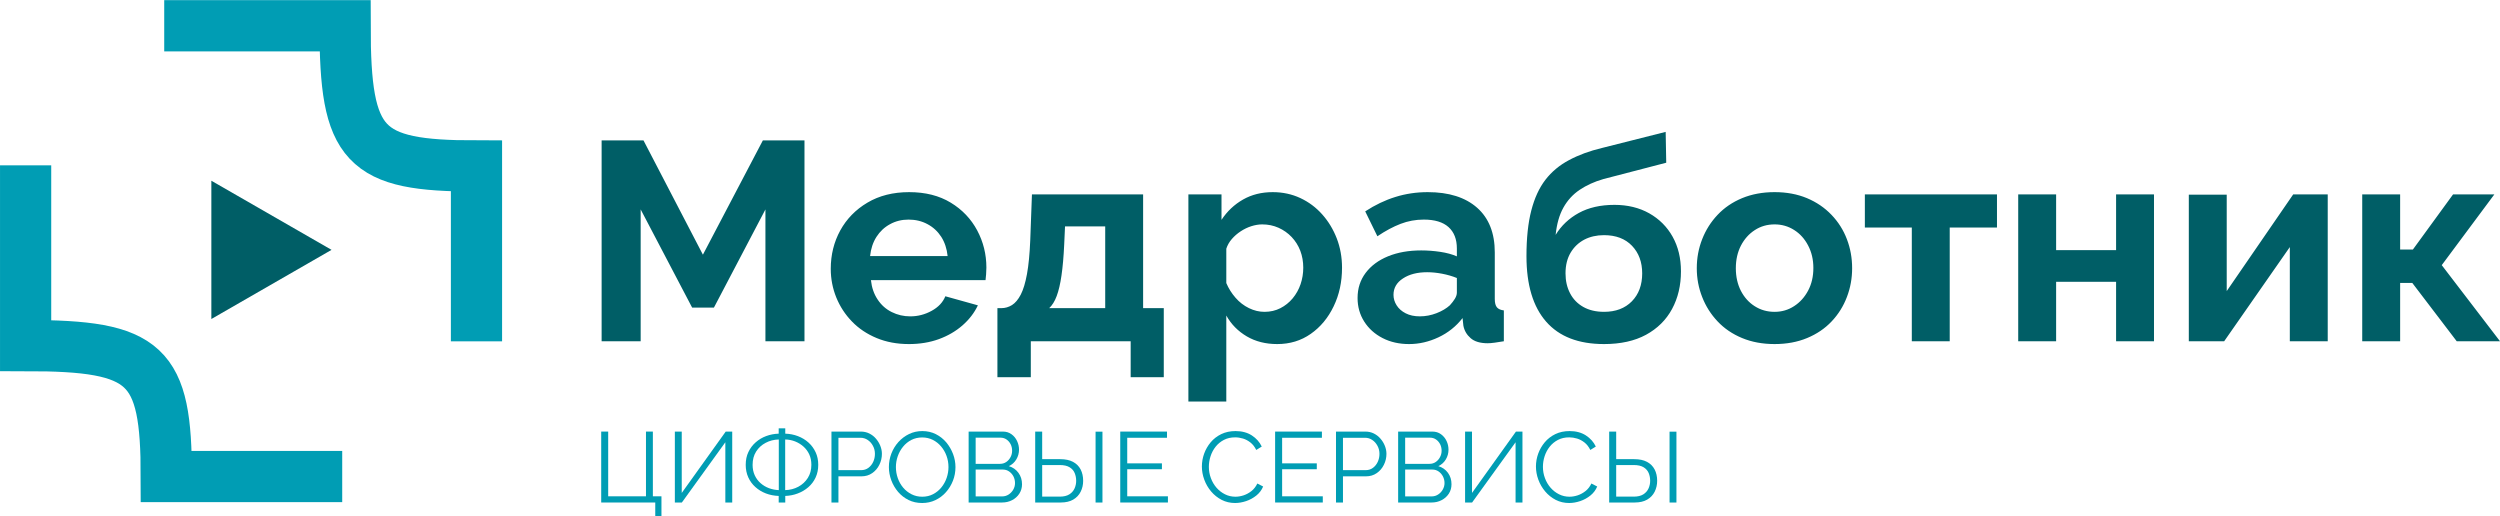 <?xml version="1.0" encoding="UTF-8"?> <!-- Creator: CorelDRAW 2020 (64-Bit) --> <svg xmlns="http://www.w3.org/2000/svg" xmlns:xlink="http://www.w3.org/1999/xlink" xmlns:xodm="http://www.corel.com/coreldraw/odm/2003" xml:space="preserve" width="1952px" height="403px" style="shape-rendering:geometricPrecision; text-rendering:geometricPrecision; image-rendering:optimizeQuality; fill-rule:evenodd; clip-rule:evenodd" viewBox="0 0 791.32 163.28"> <defs> <style type="text/css"> <![CDATA[ .str0 {stroke:#009DB4;stroke-width:16.21;stroke-miterlimit:10} .fil1 {fill:none;fill-rule:nonzero} .fil2 {fill:#009DB4;fill-rule:nonzero} .fil0 {fill:#005E66;fill-rule:nonzero} ]]> </style> </defs> <g id="Слой_x0020_1">  <polygon class="fil0" points="66.9,57.16 104.94,79.04 66.9,100.93 "></polygon> <path class="fil1 str0" d="M150.82 107.99l0 -55.5c-35.81,0 -41.59,-6.09 -41.59,-44.38l-57.25 0"></path> <path class="fil1 str0" d="M108.32 150.79l-55.68 0c0,-35.67 -6.11,-41.45 -44.53,-41.45l0 -57.06"></path> <path class="fil0" d="M242.28 107.97l0 -41.73 -16.3 31.07 -6.9 0 -16.29 -31.07 0 41.73 -12.36 0 0 -63.58 13.25 0 18.81 36.18 18.98 -36.18 13.17 0 0 63.58 -12.36 0zm45.4 0.89c-3.76,0 -7.16,-0.64 -10.21,-1.91 -3.04,-1.26 -5.64,-3 -7.79,-5.22 -2.15,-2.21 -3.8,-4.75 -4.97,-7.61 -1.16,-2.87 -1.75,-5.88 -1.75,-9.08 0,-4.43 1,-8.47 3,-12.13 2.01,-3.66 4.87,-6.6 8.6,-8.81 3.73,-2.22 8.14,-3.33 13.21,-3.33 5.14,0 9.52,1.11 13.17,3.33 3.64,2.21 6.43,5.15 8.37,8.78 1.94,3.64 2.91,7.55 2.91,11.76 0,0.7 -0.03,1.43 -0.09,2.16 -0.06,0.75 -0.12,1.35 -0.18,1.83l-36.27 0c0.24,2.32 0.94,4.37 2.11,6.12 1.16,1.76 2.65,3.08 4.47,3.98 1.82,0.91 3.78,1.36 5.87,1.36 2.39,0 4.64,-0.58 6.76,-1.75 2.12,-1.16 3.57,-2.7 4.34,-4.61l10.3 2.87c-1.13,2.38 -2.76,4.5 -4.88,6.35 -2.12,1.85 -4.61,3.3 -7.48,4.35 -2.86,1.04 -6.03,1.56 -9.49,1.56zm-12.27 -27.85l24.54 0c-0.24,-2.32 -0.91,-4.35 -2.01,-6.09 -1.11,-1.71 -2.56,-3.06 -4.35,-4.01 -1.79,-0.97 -3.79,-1.45 -6,-1.45 -2.15,0 -4.1,0.48 -5.86,1.45 -1.77,0.95 -3.2,2.3 -4.3,4.01 -1.11,1.74 -1.78,3.77 -2.02,6.09zm40.3 38.33l0 -21.85 1.26 0c1.19,0 2.31,-0.33 3.35,-0.97 1.05,-0.66 1.97,-1.76 2.78,-3.31 0.81,-1.57 1.46,-3.73 1.97,-6.51 0.51,-2.78 0.85,-6.31 1.03,-10.61l0.54 -14.6 35.19 0 0 36 6.54 0 0 21.85 -10.48 0 0 -11.37 -31.61 0 0 11.37 -10.57 0zm16.39 -21.85l17.73 0 0 -25.88 -12.72 0 -0.26 5.72c-0.18,3.88 -0.47,7.15 -0.86,9.82 -0.38,2.67 -0.89,4.83 -1.52,6.51 -0.62,1.67 -1.42,2.95 -2.37,3.83zm72.18 11.37c-3.64,0 -6.85,-0.8 -9.63,-2.43 -2.77,-1.63 -4.94,-3.82 -6.49,-6.6l0 27.21 -12 0 0 -65.55 10.48 0 0 8.05c1.79,-2.72 4.06,-4.85 6.8,-6.42 2.75,-1.57 5.88,-2.35 9.41,-2.35 3.16,0 6.07,0.63 8.73,1.87 2.65,1.24 4.97,2.96 6.94,5.18 1.97,2.21 3.5,4.75 4.61,7.61 1.1,2.87 1.66,5.96 1.66,9.26 0,4.49 -0.88,8.56 -2.65,12.22 -1.76,3.66 -4.17,6.57 -7.25,8.72 -3.07,2.16 -6.61,3.23 -10.61,3.23zm-4.03 -10.2c1.85,0 3.52,-0.39 5.01,-1.15 1.5,-0.76 2.79,-1.79 3.9,-3.11 1.1,-1.33 1.94,-2.82 2.51,-4.49 0.56,-1.66 0.85,-3.4 0.85,-5.22 0,-1.93 -0.32,-3.72 -0.94,-5.36 -0.63,-1.64 -1.54,-3.09 -2.73,-4.35 -1.2,-1.26 -2.59,-2.23 -4.17,-2.94 -1.58,-0.7 -3.3,-1.06 -5.15,-1.06 -1.13,0 -2.28,0.2 -3.45,0.57 -1.16,0.37 -2.28,0.91 -3.35,1.61 -1.08,0.7 -2.02,1.53 -2.82,2.45 -0.81,0.93 -1.39,1.96 -1.75,3.06l0 10.88c0.72,1.7 1.69,3.24 2.91,4.64 1.22,1.41 2.64,2.5 4.25,3.29 1.62,0.79 3.26,1.18 4.93,1.18zm29.46 -4.39c0,-3.02 0.85,-5.66 2.55,-7.93 1.71,-2.27 4.08,-4.03 7.12,-5.27 3.05,-1.24 6.54,-1.85 10.48,-1.85 1.97,0 3.97,0.15 6,0.45 2.03,0.3 3.79,0.78 5.28,1.43l0 -2.49c0,-2.94 -0.88,-5.19 -2.64,-6.78 -1.76,-1.58 -4.37,-2.37 -7.83,-2.37 -2.57,0 -5.02,0.45 -7.35,1.35 -2.32,0.89 -4.77,2.2 -7.34,3.93l-3.85 -7.88c3.1,-2.03 6.28,-3.55 9.54,-4.56 3.25,-1.02 6.67,-1.53 10.25,-1.53 6.69,0 11.9,1.65 15.63,4.94 3.73,3.3 5.59,8.02 5.59,14.14l0 14.73c0,1.24 0.23,2.12 0.68,2.66 0.44,0.52 1.18,0.85 2.19,0.97l0 9.76c-1.07,0.18 -2.04,0.33 -2.91,0.45 -0.87,0.12 -1.6,0.18 -2.19,0.18 -2.39,0 -4.2,-0.54 -5.42,-1.62 -1.23,-1.07 -1.99,-2.38 -2.29,-3.94l-0.26 -2.41c-2.03,2.62 -4.57,4.65 -7.62,6.09 -3.04,1.43 -6.15,2.14 -9.31,2.14 -3.1,0 -5.9,-0.62 -8.37,-1.89 -2.48,-1.27 -4.42,-3.02 -5.82,-5.22 -1.41,-2.21 -2.11,-4.71 -2.11,-7.48zm29.2 2.33c0.65,-0.71 1.19,-1.41 1.61,-2.09 0.42,-0.71 0.62,-1.35 0.62,-1.93l0 -4.63c-1.43,-0.58 -2.98,-1.03 -4.65,-1.35 -1.67,-0.32 -3.26,-0.48 -4.75,-0.48 -3.1,0 -5.66,0.65 -7.66,1.97 -2,1.3 -3,3.03 -3,5.19 0,1.17 0.33,2.27 0.99,3.32 0.66,1.04 1.61,1.89 2.87,2.53 1.25,0.64 2.74,0.96 4.47,0.96 1.79,0 3.55,-0.33 5.29,-1 1.73,-0.67 3.13,-1.51 4.21,-2.49zm48.8 12.26c-8.06,0 -14.16,-2.35 -18.31,-7.09 -4.15,-4.73 -6.23,-11.64 -6.23,-20.74 0,-5.7 0.51,-10.52 1.53,-14.45 1.01,-3.92 2.5,-7.16 4.47,-9.72 1.97,-2.55 4.47,-4.64 7.48,-6.23 3.02,-1.62 6.49,-2.9 10.43,-3.84l20.15 -5.09 0.18 9.76 -19.88 5.17c-2.86,0.82 -5.37,1.97 -7.52,3.41 -2.15,1.45 -3.87,3.33 -5.15,5.63 -1.28,2.28 -2.1,5.16 -2.46,8.63 1.79,-2.93 4.24,-5.24 7.34,-6.94 3.11,-1.7 6.87,-2.56 11.29,-2.56 4.17,0 7.85,0.9 11.01,2.68 3.16,1.79 5.63,4.25 7.39,7.4 1.76,3.15 2.64,6.81 2.64,10.97 0,4.46 -0.94,8.43 -2.82,11.91 -1.88,3.48 -4.63,6.19 -8.24,8.16 -3.61,1.96 -8.04,2.94 -13.3,2.94zm0 -10.2c3.7,0 6.64,-1.11 8.82,-3.33 2.18,-2.23 3.27,-5.18 3.27,-8.85 0,-3.56 -1.07,-6.47 -3.22,-8.72 -2.15,-2.25 -5.11,-3.37 -8.87,-3.37 -2.33,0 -4.4,0.47 -6.22,1.41 -1.82,0.96 -3.27,2.33 -4.35,4.14 -1.07,1.81 -1.61,3.98 -1.61,6.54 0,2.37 0.48,4.47 1.44,6.31 0.95,1.84 2.34,3.27 4.16,4.31 1.82,1.03 4.01,1.56 6.58,1.56zm54 10.2c-3.82,0 -7.25,-0.64 -10.3,-1.91 -3.04,-1.26 -5.62,-3.01 -7.74,-5.26 -2.12,-2.24 -3.75,-4.81 -4.88,-7.71 -1.14,-2.89 -1.71,-5.92 -1.71,-9.12 0,-3.25 0.57,-6.31 1.71,-9.2 1.13,-2.9 2.76,-5.47 4.88,-7.71 2.12,-2.25 4.7,-4 7.74,-5.27 3.05,-1.26 6.48,-1.91 10.3,-1.91 3.82,0 7.24,0.65 10.26,1.91 3.01,1.27 5.59,3.02 7.74,5.27 2.15,2.24 3.78,4.81 4.88,7.71 1.11,2.89 1.66,5.95 1.66,9.2 0,3.2 -0.55,6.23 -1.66,9.12 -1.1,2.9 -2.71,5.47 -4.83,7.71 -2.12,2.25 -4.71,4 -7.75,5.26 -3.04,1.27 -6.48,1.91 -10.3,1.91zm-12.27 -24c0,2.69 0.54,5.08 1.61,7.17 1.08,2.07 2.54,3.7 4.39,4.86 1.85,1.18 3.94,1.77 6.27,1.77 2.27,0 4.33,-0.6 6.18,-1.81 1.85,-1.19 3.33,-2.84 4.43,-4.91 1.11,-2.09 1.66,-4.46 1.66,-7.17 0,-2.64 -0.55,-5 -1.66,-7.11 -1.1,-2.11 -2.58,-3.75 -4.43,-4.91 -1.85,-1.18 -3.91,-1.77 -6.18,-1.77 -2.33,0 -4.42,0.6 -6.27,1.81 -1.85,1.19 -3.31,2.84 -4.39,4.91 -1.07,2.09 -1.61,4.46 -1.61,7.16zm55.7 23.11l0 -36 -14.86 0 0 -10.48 41.82 0 0 10.48 -14.96 0 0 36 -12 0zm33.68 0l0 -46.48 12 0 0 17.64 18.98 0 0 -17.64 12 0 0 46.48 -12 0 0 -18.81 -18.98 0 0 18.81 -12 0zm54 0l0 -46.39 12 0 0 30.51 21.04 -30.6 10.93 0 0 46.48 -12 0 0 -29.81 -20.78 29.81 -11.19 0zm54.89 0l0 -46.48 12 0 0 17.46 4.03 0 12.72 -17.46 13.07 0 -16.65 22.39 18.44 24.09 -13.7 0 -14.06 -18.45 -3.85 0 0 18.45 -12 0z"></path> <polygon class="fil2" points="207.41,163.28 207.41,159.01 190.3,159.01 190.3,136.56 192.51,136.56 192.51,157.05 204.47,157.05 204.47,136.56 206.65,136.56 206.65,157.05 209.37,157.05 209.37,163.28 "></polygon> <polygon id="1" class="fil2" points="213.61,159.01 213.61,136.56 215.79,136.56 215.79,155.98 229.71,136.56 231.77,136.56 231.77,159.01 229.59,159.01 229.59,139.94 215.83,159.01 "></polygon> <path id="2" class="fil2" d="M246.48 159.01l0 -2.08c-1.44,-0.05 -2.79,-0.31 -4.05,-0.79 -1.27,-0.49 -2.38,-1.16 -3.34,-2.03 -0.96,-0.86 -1.71,-1.89 -2.25,-3.08 -0.53,-1.19 -0.8,-2.51 -0.8,-3.94 0,-1.52 0.28,-2.87 0.85,-4.06 0.57,-1.2 1.34,-2.22 2.31,-3.07 0.97,-0.86 2.08,-1.52 3.32,-1.98 1.25,-0.46 2.56,-0.72 3.96,-0.76l0 -1.68 2.08 0 0 1.68c1.42,0.04 2.76,0.31 4.02,0.79 1.27,0.49 2.38,1.16 3.34,2.03 0.96,0.86 1.71,1.89 2.26,3.08 0.55,1.19 0.82,2.51 0.82,3.97 0,1.48 -0.28,2.81 -0.84,4.02 -0.56,1.2 -1.33,2.22 -2.31,3.06 -0.98,0.85 -2.09,1.51 -3.35,1.98 -1.25,0.48 -2.57,0.73 -3.94,0.78l0 2.08 -2.08 0zm0.03 -3.92l0 -16.03c-1.52,0.04 -2.91,0.39 -4.16,1.06 -1.26,0.66 -2.26,1.58 -3.01,2.76 -0.75,1.18 -1.12,2.59 -1.12,4.21 0,1.24 0.23,2.35 0.68,3.32 0.45,0.97 1.07,1.8 1.85,2.48 0.78,0.69 1.67,1.22 2.66,1.59 0.99,0.36 2.02,0.57 3.1,0.61zm2.02 0c1.52,-0.04 2.91,-0.4 4.16,-1.07 1.26,-0.68 2.26,-1.61 3.01,-2.79 0.74,-1.18 1.12,-2.56 1.12,-4.14 0,-1.24 -0.22,-2.35 -0.67,-3.31 -0.44,-0.96 -1.05,-1.78 -1.83,-2.48 -0.78,-0.69 -1.67,-1.24 -2.66,-1.63 -0.99,-0.39 -2.03,-0.59 -3.13,-0.61l0 16.03z"></path> <path id="3" class="fil2" d="M263.18 159.01l0 -22.45 9.3 0c0.97,0 1.86,0.2 2.67,0.6 0.81,0.4 1.51,0.94 2.1,1.63 0.59,0.68 1.06,1.44 1.39,2.27 0.34,0.84 0.51,1.69 0.51,2.55 0,1.22 -0.27,2.38 -0.81,3.46 -0.53,1.09 -1.29,1.97 -2.26,2.64 -0.97,0.68 -2.11,1.02 -3.41,1.02l-7.28 0 0 8.28 -2.21 0zm2.21 -10.24l7.18 0c0.89,0 1.66,-0.25 2.31,-0.73 0.65,-0.49 1.16,-1.12 1.52,-1.9 0.36,-0.78 0.54,-1.62 0.54,-2.53 0,-0.93 -0.21,-1.78 -0.64,-2.56 -0.42,-0.78 -0.97,-1.4 -1.66,-1.85 -0.68,-0.46 -1.44,-0.68 -2.26,-0.68l-6.99 0 0 10.25z"></path> <path id="4" class="fil2" d="M291.9 159.17c-1.58,0 -3.02,-0.31 -4.31,-0.95 -1.28,-0.63 -2.39,-1.49 -3.32,-2.57 -0.92,-1.09 -1.64,-2.31 -2.15,-3.67 -0.5,-1.36 -0.76,-2.76 -0.76,-4.19 0,-1.5 0.27,-2.93 0.79,-4.29 0.53,-1.36 1.27,-2.57 2.23,-3.64 0.96,-1.06 2.09,-1.91 3.37,-2.53 1.29,-0.62 2.68,-0.93 4.18,-0.93 1.58,0 3.01,0.33 4.3,0.98 1.29,0.65 2.39,1.53 3.31,2.62 0.91,1.1 1.62,2.32 2.13,3.67 0.51,1.35 0.76,2.73 0.76,4.15 0,1.49 -0.26,2.92 -0.79,4.28 -0.53,1.36 -1.27,2.58 -2.22,3.64 -0.94,1.07 -2.06,1.9 -3.35,2.52 -1.28,0.61 -2.68,0.91 -4.17,0.91zm-8.32 -11.38c0,1.22 0.2,2.39 0.6,3.52 0.4,1.13 0.97,2.13 1.71,3.01 0.74,0.87 1.62,1.57 2.64,2.08 1.02,0.52 2.14,0.78 3.37,0.78 1.28,0 2.44,-0.27 3.46,-0.81 1.02,-0.53 1.9,-1.25 2.63,-2.15 0.72,-0.89 1.28,-1.9 1.66,-3.02 0.38,-1.12 0.57,-2.25 0.57,-3.41 0,-1.23 -0.2,-2.4 -0.61,-3.52 -0.4,-1.11 -0.97,-2.11 -1.72,-3 -0.75,-0.89 -1.63,-1.58 -2.64,-2.09 -1.01,-0.5 -2.13,-0.76 -3.35,-0.76 -1.27,0 -2.41,0.27 -3.44,0.79 -1.02,0.53 -1.89,1.24 -2.62,2.14 -0.73,0.89 -1.29,1.9 -1.68,3.02 -0.39,1.12 -0.58,2.26 -0.58,3.42z"></path> <path id="5" class="fil2" d="M323.5 153.23c0,1.11 -0.29,2.11 -0.86,2.99 -0.57,0.87 -1.33,1.56 -2.29,2.05 -0.96,0.5 -2.01,0.74 -3.15,0.74l-10.6 0 0 -22.45 10.82 0c1.06,0 1.97,0.28 2.74,0.84 0.77,0.55 1.36,1.27 1.77,2.15 0.41,0.87 0.62,1.78 0.62,2.73 0,1.12 -0.29,2.15 -0.86,3.1 -0.57,0.95 -1.36,1.66 -2.37,2.12 1.29,0.38 2.3,1.09 3.05,2.12 0.75,1.03 1.13,2.24 1.13,3.61zm-2.22 -0.38c0,-0.76 -0.17,-1.46 -0.5,-2.11 -0.34,-0.64 -0.8,-1.16 -1.38,-1.56 -0.58,-0.4 -1.24,-0.6 -1.98,-0.6l-8.6 0 0 8.5 8.38 0c0.76,0 1.45,-0.2 2.06,-0.6 0.61,-0.4 1.1,-0.92 1.47,-1.56 0.37,-0.64 0.55,-1.34 0.55,-2.07zm-12.46 -14.36l0 8.28 7.72 0c0.73,0 1.39,-0.19 1.96,-0.58 0.57,-0.39 1.02,-0.9 1.36,-1.54 0.34,-0.63 0.5,-1.3 0.5,-2.02 0,-0.76 -0.15,-1.45 -0.47,-2.07 -0.32,-0.62 -0.75,-1.12 -1.3,-1.5 -0.55,-0.38 -1.17,-0.57 -1.86,-0.57l-7.91 0z"></path> <path id="6" class="fil2" d="M327.67 159.01l0 -22.45 2.21 0 0 8.73 5.7 0c1.62,0 2.97,0.28 4.05,0.85 1.07,0.57 1.88,1.37 2.42,2.4 0.53,1.04 0.8,2.24 0.8,3.61 0,1.24 -0.26,2.39 -0.79,3.45 -0.52,1.05 -1.32,1.89 -2.37,2.5 -1.05,0.61 -2.37,0.91 -3.95,0.91l-8.07 0zm2.21 -1.86l5.57 0c1.25,0 2.25,-0.24 3.01,-0.71 0.76,-0.48 1.31,-1.1 1.66,-1.87 0.35,-0.77 0.52,-1.58 0.52,-2.42 0,-0.89 -0.16,-1.71 -0.48,-2.47 -0.31,-0.76 -0.85,-1.37 -1.61,-1.83 -0.76,-0.47 -1.8,-0.7 -3.13,-0.7l-5.54 0 0 10zm16.9 1.86l0 -22.42 2.18 0 0 22.42 -2.18 0z"></path> <polygon id="7" class="fil2" points="369.68,157.05 369.68,159.01 354.59,159.01 354.59,136.56 369.39,136.56 369.39,138.52 356.8,138.52 356.8,146.62 367.78,146.62 367.78,148.48 356.8,148.48 356.8,157.05 "></polygon> <path id="8" class="fil2" d="M380.43 147.6c0,-1.37 0.24,-2.72 0.71,-4.04 0.48,-1.32 1.17,-2.52 2.07,-3.6 0.91,-1.09 2.03,-1.95 3.36,-2.6 1.32,-0.64 2.83,-0.96 4.52,-0.96 2,0 3.72,0.46 5.14,1.37 1.42,0.92 2.47,2.1 3.15,3.53l-1.74 1.08c-0.49,-0.99 -1.1,-1.78 -1.84,-2.36 -0.74,-0.58 -1.52,-1 -2.35,-1.25 -0.84,-0.25 -1.66,-0.38 -2.49,-0.38 -1.35,0 -2.54,0.27 -3.57,0.81 -1.03,0.54 -1.9,1.25 -2.61,2.15 -0.71,0.89 -1.24,1.9 -1.6,3 -0.36,1.11 -0.54,2.23 -0.54,3.37 0,1.25 0.21,2.44 0.64,3.58 0.42,1.14 1.01,2.14 1.77,3.02 0.76,0.87 1.65,1.57 2.67,2.08 1.02,0.52 2.14,0.78 3.34,0.78 0.84,0 1.71,-0.15 2.59,-0.44 0.89,-0.3 1.71,-0.75 2.48,-1.36 0.77,-0.61 1.39,-1.41 1.85,-2.38l1.84 0.95c-0.47,1.12 -1.18,2.07 -2.15,2.85 -0.97,0.78 -2.05,1.37 -3.24,1.77 -1.2,0.4 -2.36,0.6 -3.5,0.6 -1.54,0 -2.95,-0.33 -4.24,-0.99 -1.28,-0.67 -2.4,-1.55 -3.33,-2.66 -0.94,-1.11 -1.66,-2.35 -2.17,-3.73 -0.51,-1.38 -0.76,-2.78 -0.76,-4.19z"></path> <polygon id="9" class="fil2" points="418.7,157.05 418.7,159.01 403.61,159.01 403.61,136.56 418.42,136.56 418.42,138.52 405.83,138.52 405.83,146.62 416.8,146.62 416.8,148.48 405.83,148.48 405.83,157.05 "></polygon> <path id="10" class="fil2" d="M422.88 159.01l0 -22.45 9.3 0c0.97,0 1.86,0.2 2.67,0.6 0.81,0.4 1.51,0.94 2.1,1.63 0.59,0.68 1.06,1.44 1.39,2.27 0.34,0.84 0.51,1.69 0.51,2.55 0,1.22 -0.27,2.38 -0.81,3.46 -0.53,1.09 -1.29,1.97 -2.26,2.64 -0.97,0.68 -2.11,1.02 -3.41,1.02l-7.28 0 0 8.28 -2.21 0zm2.21 -10.24l7.18 0c0.89,0 1.66,-0.25 2.31,-0.73 0.65,-0.49 1.16,-1.12 1.52,-1.9 0.36,-0.78 0.54,-1.62 0.54,-2.53 0,-0.93 -0.21,-1.78 -0.64,-2.56 -0.42,-0.78 -0.97,-1.4 -1.66,-1.85 -0.68,-0.46 -1.44,-0.68 -2.26,-0.68l-6.99 0 0 10.25z"></path> <path id="11" class="fil2" d="M459.44 153.23c0,1.11 -0.28,2.11 -0.85,2.99 -0.57,0.87 -1.34,1.56 -2.3,2.05 -0.95,0.5 -2,0.74 -3.14,0.74l-10.6 0 0 -22.45 10.82 0c1.05,0 1.97,0.28 2.74,0.84 0.76,0.55 1.36,1.27 1.77,2.15 0.41,0.87 0.61,1.78 0.61,2.73 0,1.12 -0.28,2.15 -0.85,3.1 -0.57,0.95 -1.36,1.66 -2.37,2.12 1.28,0.38 2.3,1.09 3.05,2.12 0.75,1.03 1.12,2.24 1.12,3.61zm-2.21 -0.38c0,-0.76 -0.17,-1.46 -0.51,-2.11 -0.34,-0.64 -0.79,-1.16 -1.37,-1.56 -0.58,-0.4 -1.24,-0.6 -1.98,-0.6l-8.6 0 0 8.5 8.38 0c0.76,0 1.44,-0.2 2.05,-0.6 0.62,-0.4 1.11,-0.92 1.47,-1.56 0.37,-0.64 0.56,-1.34 0.56,-2.07zm-12.46 -14.36l0 8.28 7.71 0c0.74,0 1.4,-0.19 1.96,-0.58 0.57,-0.39 1.03,-0.9 1.36,-1.54 0.34,-0.63 0.51,-1.3 0.51,-2.02 0,-0.76 -0.16,-1.45 -0.47,-2.07 -0.32,-0.62 -0.75,-1.12 -1.3,-1.5 -0.55,-0.38 -1.17,-0.57 -1.87,-0.57l-7.9 0z"></path> <polygon id="12" class="fil2" points="463.74,159.01 463.74,136.56 465.93,136.56 465.93,155.98 479.84,136.56 481.9,136.56 481.9,159.01 479.72,159.01 479.72,139.94 465.96,159.01 "></polygon> <path id="13" class="fil2" d="M486.17 147.6c0,-1.37 0.24,-2.72 0.71,-4.04 0.48,-1.32 1.17,-2.52 2.07,-3.6 0.91,-1.09 2.03,-1.95 3.36,-2.6 1.32,-0.64 2.83,-0.96 4.52,-0.96 2,0 3.72,0.46 5.14,1.37 1.42,0.92 2.47,2.1 3.15,3.53l-1.74 1.08c-0.49,-0.99 -1.1,-1.78 -1.84,-2.36 -0.74,-0.58 -1.52,-1 -2.35,-1.25 -0.84,-0.25 -1.67,-0.38 -2.49,-0.38 -1.35,0 -2.54,0.27 -3.57,0.81 -1.03,0.54 -1.9,1.25 -2.61,2.15 -0.71,0.89 -1.24,1.9 -1.6,3 -0.36,1.11 -0.54,2.23 -0.54,3.37 0,1.25 0.21,2.44 0.64,3.58 0.42,1.14 1.01,2.14 1.77,3.02 0.76,0.87 1.65,1.57 2.67,2.08 1.02,0.52 2.14,0.78 3.34,0.78 0.84,0 1.71,-0.15 2.59,-0.44 0.89,-0.3 1.71,-0.75 2.48,-1.36 0.77,-0.61 1.39,-1.41 1.85,-2.38l1.84 0.95c-0.47,1.12 -1.18,2.07 -2.15,2.85 -0.97,0.78 -2.05,1.37 -3.24,1.77 -1.2,0.4 -2.36,0.6 -3.5,0.6 -1.54,0 -2.95,-0.33 -4.24,-0.99 -1.28,-0.67 -2.4,-1.55 -3.33,-2.66 -0.94,-1.11 -1.66,-2.35 -2.17,-3.73 -0.51,-1.38 -0.76,-2.78 -0.76,-4.19z"></path> <path id="14" class="fil2" d="M509.35 159.01l0 -22.45 2.22 0 0 8.73 5.69 0c1.63,0 2.98,0.28 4.05,0.85 1.08,0.57 1.88,1.37 2.42,2.4 0.54,1.04 0.81,2.24 0.81,3.61 0,1.24 -0.27,2.39 -0.79,3.45 -0.53,1.05 -1.32,1.89 -2.38,2.5 -1.05,0.61 -2.37,0.91 -3.95,0.91l-8.07 0zm2.22 -1.86l5.57 0c1.24,0 2.24,-0.24 3,-0.71 0.76,-0.48 1.31,-1.1 1.66,-1.87 0.35,-0.77 0.52,-1.58 0.52,-2.42 0,-0.89 -0.15,-1.71 -0.47,-2.47 -0.32,-0.76 -0.86,-1.37 -1.61,-1.83 -0.76,-0.47 -1.81,-0.7 -3.14,-0.7l-5.53 0 0 10zm16.89 1.86l0 -22.42 2.18 0 0 22.42 -2.18 0z"></path> </g> </svg> 